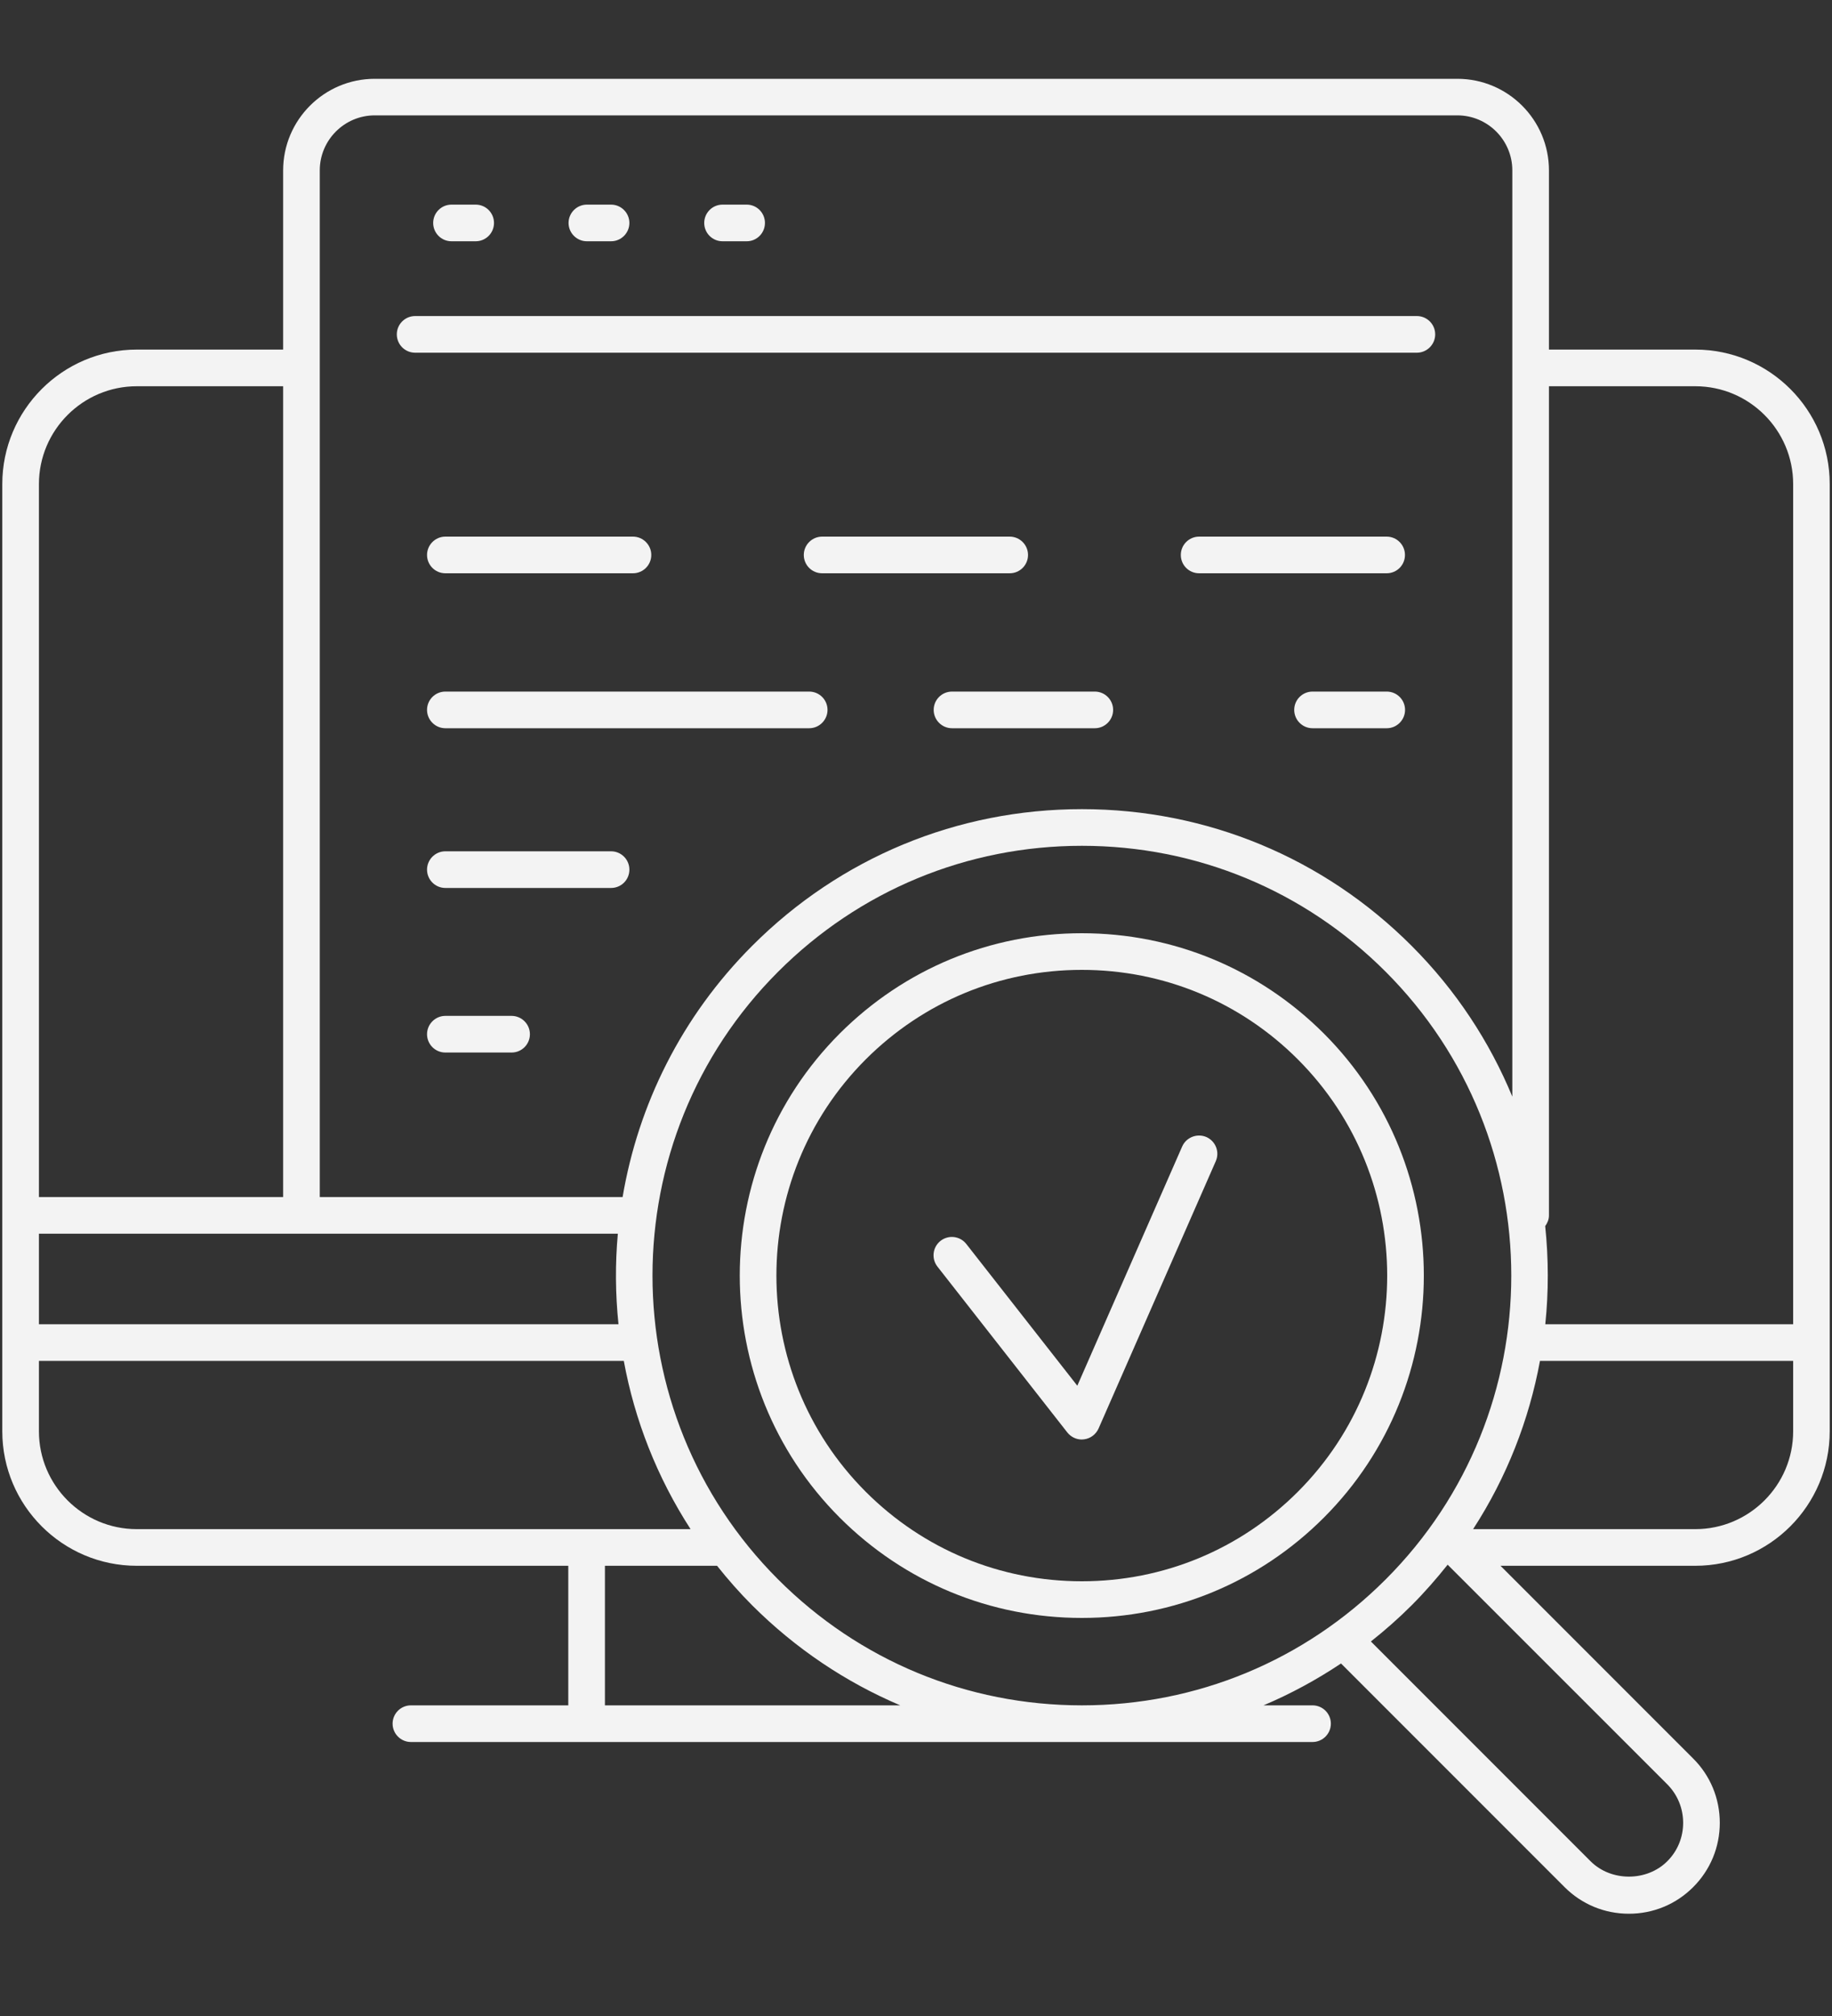 <svg width="20" height="22" viewBox="0 0 20 22" fill="none" xmlns="http://www.w3.org/2000/svg">
<rect x="0" y="0" width="20" height="22" fill="#333333" stroke="none"/>
<g clip-path="url(#clip0_113_3265)">
<path d="M4.532 3.849H15.468C15.578 3.849 15.668 3.759 15.668 3.649C15.668 3.538 15.578 3.449 15.468 3.449H4.532C4.422 3.449 4.332 3.538 4.332 3.649C4.332 3.759 4.421 3.849 4.532 3.849Z" fill="#F3F3F3"/>
<path d="M4.929 2.633H5.193C5.304 2.633 5.393 2.543 5.393 2.433C5.393 2.323 5.304 2.233 5.193 2.233H4.929C4.818 2.233 4.729 2.323 4.729 2.433C4.729 2.543 4.818 2.633 4.929 2.633Z" fill="#F3F3F3"/>
<path d="M7.888 2.633H8.152C8.262 2.633 8.351 2.543 8.351 2.433C8.351 2.323 8.262 2.233 8.152 2.233H7.888C7.777 2.233 7.688 2.323 7.688 2.433C7.688 2.543 7.777 2.633 7.888 2.633Z" fill="#F3F3F3"/>
<path d="M6.407 2.633H6.671C6.781 2.633 6.871 2.543 6.871 2.433C6.871 2.323 6.781 2.233 6.671 2.233H6.407C6.297 2.233 6.207 2.323 6.207 2.433C6.207 2.543 6.297 2.633 6.407 2.633Z" fill="#F3F3F3"/>
<path d="M18.508 3.815H16.91V1.86C16.91 1.308 16.462 0.86 15.91 0.86H4.091C3.54 0.86 3.091 1.308 3.091 1.86V3.815H1.493C0.684 3.815 0.025 4.473 0.025 5.283V15.619C0.025 16.429 0.684 17.087 1.493 17.087H6.204V18.61H4.486C4.376 18.61 4.286 18.699 4.286 18.81C4.286 18.92 4.376 19.01 4.486 19.01H14.329C14.439 19.01 14.529 18.92 14.529 18.81C14.529 18.699 14.439 18.61 14.329 18.61H13.794C14.089 18.485 14.372 18.332 14.64 18.153L17.081 20.594C17.268 20.781 17.517 20.884 17.783 20.884C18.048 20.884 18.297 20.781 18.484 20.594C18.672 20.406 18.775 20.157 18.775 19.892C18.775 19.627 18.672 19.377 18.484 19.19L16.381 17.087H18.507C19.317 17.087 19.975 16.429 19.975 15.619V5.283C19.976 4.473 19.317 3.815 18.508 3.815ZM18.508 4.215C19.097 4.215 19.576 4.694 19.576 5.283V14.451H16.87C16.907 14.095 16.906 13.736 16.869 13.38C16.893 13.347 16.91 13.308 16.91 13.264V4.215H18.508ZM3.491 1.859C3.491 1.529 3.76 1.259 4.091 1.259H15.91C16.241 1.259 16.51 1.529 16.51 1.859V11.967C16.262 11.368 15.896 10.807 15.41 10.321C14.449 9.359 13.171 8.83 11.811 8.83C10.451 8.83 9.173 9.359 8.212 10.321C7.438 11.095 6.967 12.058 6.797 13.063H3.491V1.859ZM0.425 13.463H6.745C6.715 13.792 6.718 14.123 6.752 14.451H0.425V13.463ZM1.493 4.215H3.091V13.063H0.425V5.283C0.425 4.694 0.904 4.215 1.493 4.215ZM0.425 15.619V14.851H6.81C6.928 15.495 7.172 16.12 7.539 16.687H1.493C0.904 16.687 0.425 16.208 0.425 15.619ZM6.604 18.61V17.087H7.828C7.947 17.236 8.074 17.381 8.212 17.519C8.684 17.99 9.232 18.357 9.828 18.61H6.604ZM8.495 17.236C6.666 15.408 6.666 12.432 8.495 10.604C9.381 9.718 10.558 9.23 11.811 9.23C13.064 9.23 14.241 9.718 15.127 10.604C16.956 12.433 16.956 15.408 15.127 17.236C14.241 18.122 13.064 18.61 11.811 18.61C10.558 18.61 9.381 18.122 8.495 17.236ZM18.375 19.892C18.375 20.05 18.314 20.199 18.202 20.311C17.978 20.535 17.588 20.535 17.364 20.311L14.966 17.913C15.12 17.791 15.269 17.66 15.41 17.519C15.552 17.377 15.682 17.228 15.804 17.075L18.202 19.472C18.313 19.584 18.375 19.733 18.375 19.892ZM18.508 16.687H16.082C16.45 16.12 16.693 15.495 16.812 14.851H19.576V15.619C19.576 16.208 19.096 16.687 18.508 16.687Z" fill="#F3F3F3"/>
<path d="M8.975 6.256H11.023C11.133 6.256 11.223 6.167 11.223 6.056C11.223 5.946 11.133 5.856 11.023 5.856H8.975C8.865 5.856 8.775 5.946 8.775 6.056C8.775 6.167 8.865 6.256 8.975 6.256Z" fill="#F3F3F3"/>
<path d="M4.862 6.256H6.91C7.02 6.256 7.11 6.167 7.11 6.056C7.11 5.946 7.02 5.856 6.91 5.856H4.862C4.752 5.856 4.662 5.946 4.662 6.056C4.662 6.167 4.752 6.256 4.862 6.256Z" fill="#F3F3F3"/>
<path d="M15.138 5.856H13.091C12.98 5.856 12.891 5.946 12.891 6.056C12.891 6.167 12.98 6.256 13.091 6.256H15.138C15.249 6.256 15.338 6.167 15.338 6.056C15.338 5.946 15.249 5.856 15.138 5.856Z" fill="#F3F3F3"/>
<path d="M8.834 7.547H4.862C4.752 7.547 4.662 7.636 4.662 7.747C4.662 7.857 4.752 7.947 4.862 7.947H8.834C8.944 7.947 9.034 7.857 9.034 7.747C9.034 7.636 8.944 7.547 8.834 7.547Z" fill="#F3F3F3"/>
<path d="M11.952 7.547H10.393C10.283 7.547 10.193 7.636 10.193 7.747C10.193 7.857 10.283 7.947 10.393 7.947H11.952C12.062 7.947 12.152 7.857 12.152 7.747C12.152 7.636 12.062 7.547 11.952 7.547Z" fill="#F3F3F3"/>
<path d="M15.139 7.547H14.329C14.219 7.547 14.129 7.636 14.129 7.747C14.129 7.857 14.219 7.947 14.329 7.947H15.139C15.249 7.947 15.339 7.857 15.339 7.747C15.339 7.636 15.249 7.547 15.139 7.547Z" fill="#F3F3F3"/>
<path d="M6.671 9.29H4.862C4.752 9.29 4.662 9.38 4.662 9.49C4.662 9.601 4.752 9.69 4.862 9.69H6.671C6.782 9.69 6.871 9.601 6.871 9.49C6.871 9.38 6.782 9.29 6.671 9.29Z" fill="#F3F3F3"/>
<path d="M5.585 11.086H4.862C4.752 11.086 4.662 11.176 4.662 11.286C4.662 11.397 4.752 11.486 4.862 11.486H5.585C5.695 11.486 5.785 11.397 5.785 11.286C5.785 11.176 5.695 11.086 5.585 11.086Z" fill="#F3F3F3"/>
<path d="M14.452 11.278C13.746 10.573 12.808 10.184 11.81 10.184C10.812 10.184 9.874 10.573 9.168 11.278C7.712 12.735 7.712 15.105 9.168 16.562C9.874 17.267 10.812 17.656 11.81 17.656C12.808 17.656 13.746 17.268 14.452 16.562C15.908 15.105 15.908 12.735 14.452 11.278ZM14.169 16.279C13.539 16.909 12.701 17.256 11.81 17.256C10.919 17.256 10.081 16.909 9.451 16.279C8.151 14.978 8.151 12.862 9.451 11.561C10.082 10.931 10.919 10.584 11.81 10.584C12.701 10.584 13.539 10.931 14.169 11.561C15.469 12.862 15.469 14.978 14.169 16.279Z" fill="#F3F3F3"/>
<path d="M13.17 12.408C13.069 12.365 12.951 12.41 12.906 12.511L11.761 15.122L10.549 13.575C10.481 13.488 10.355 13.473 10.268 13.541C10.181 13.609 10.166 13.735 10.234 13.822L11.652 15.632C11.691 15.681 11.749 15.709 11.81 15.709C11.818 15.709 11.826 15.708 11.835 15.707C11.905 15.698 11.964 15.653 11.993 15.589L13.273 12.671C13.317 12.57 13.271 12.453 13.17 12.408Z" fill="#F3F3F3"/>
</g>
<defs>
<clipPath id="clip0_113_3265">
<rect width="20" height="20.4" fill="white" transform="translate(0 0.672)"/>
</clipPath>
</defs>
</svg>
